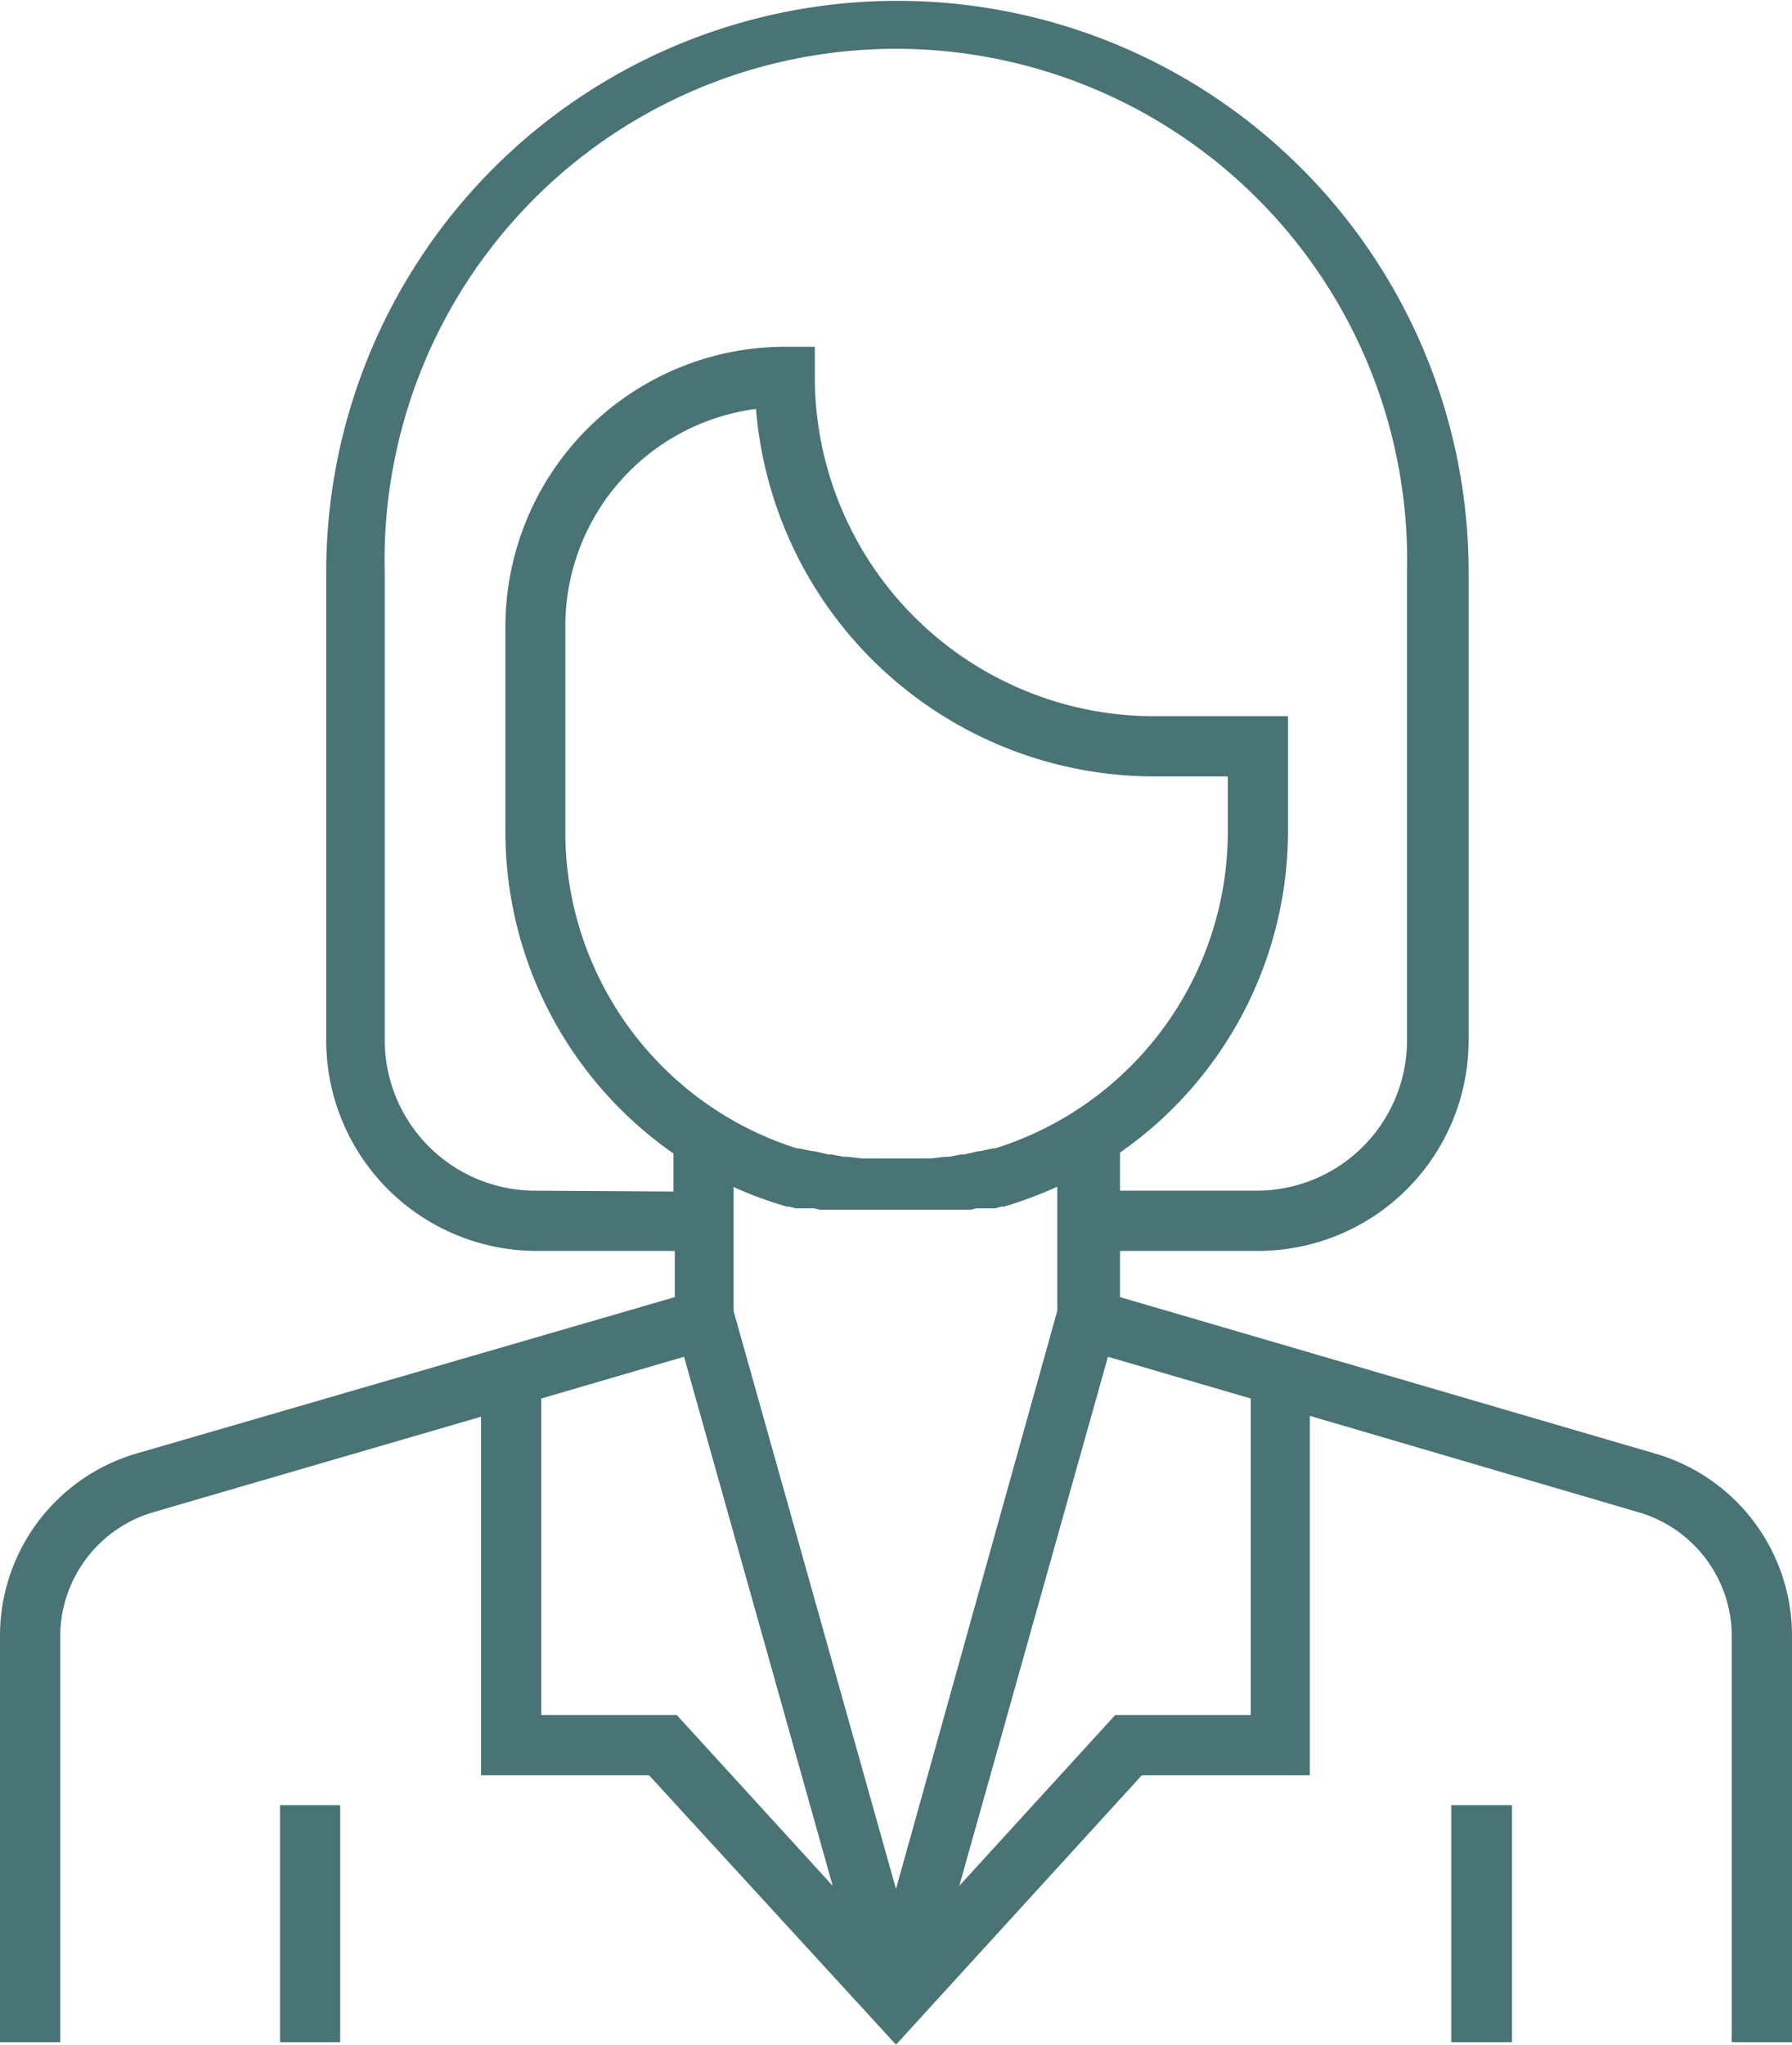 <svg id="customers" data-name="customers" xmlns="http://www.w3.org/2000/svg" viewBox="0 0 64 73"><defs><style>.cls-1{fill:#497375;}</style></defs><title>customers</title><path class="cls-1" d="M59.16,51.91,40,46.31V44.66h4.94a7.52,7.52,0,0,0,7.51-7.52V20.43a20.4,20.4,0,1,0-40.8,0V37.14a7.52,7.52,0,0,0,7.51,7.52h4.94v1.65L4.82,51.91A6.78,6.78,0,0,0,0,58.43V72.91H2.15V58.43A4.63,4.63,0,0,1,5.44,54l11.74-3.42V63.38h6L32,73l8.78-9.62h6V50.55L58.55,54a4.62,4.62,0,0,1,3.3,4.46V72.91H64V58.43A6.77,6.77,0,0,0,59.16,51.91ZM35.54,41l-.07,0L35,41.1l-.06,0-.52.12-.11,0-.42.08-.14,0-.51.06h-.09l-.45,0h-.15l-.54,0-.54,0h-.15l-.45,0h-.09l-.51-.06-.14,0-.42-.08-.11,0-.52-.12-.06,0L28.53,41l-.07,0a11.85,11.85,0,0,1-8.27-11.29V22.35A7.82,7.82,0,0,1,27,14.6a14.28,14.28,0,0,0,14.2,13.12h2.65v1.94A11.85,11.85,0,0,1,35.54,41ZM19.11,42.51a5.38,5.38,0,0,1-5.37-5.37V20.43a18.26,18.26,0,1,1,36.51,0V37.14a5.37,5.37,0,0,1-5.36,5.37H40V41.15a14,14,0,0,0,6-11.49V25.57h-4.8a12.12,12.12,0,0,1-12.1-12.11V12.38H28a10,10,0,0,0-9.95,10v7.31a14,14,0,0,0,6,11.49v1.36Zm5.06,18.72H19.33V49.93l5.1-1.49,5.31,18.89ZM32,67.44,26.2,46.81V42.38h0a13.48,13.48,0,0,0,1.64.62h0l.26.08.09,0,.22.06.15,0,.18,0,.18,0,.16,0,.21.05.14,0,.22,0,.13,0,.24,0,.12,0,.25,0h.12l.25,0h.11l.26,0h1.7l.26,0h.11l.25,0h.12l.25,0,.12,0,.24,0,.13,0,.22,0,.14,0,.21-.05.16,0,.18,0,.18,0,.15,0,.21-.06.1,0,.26-.08h0a16.3,16.3,0,0,0,1.64-.63v4.43Zm12.67-6.21H39.83l-5.57,6.1,5.31-18.89,5.1,1.49Z"/><path class="cls-1" d="M10,64.45h2.15v8.46H10Z"/><path class="cls-1" d="M51.83,64.45H54v8.46H51.83Z"/></svg>